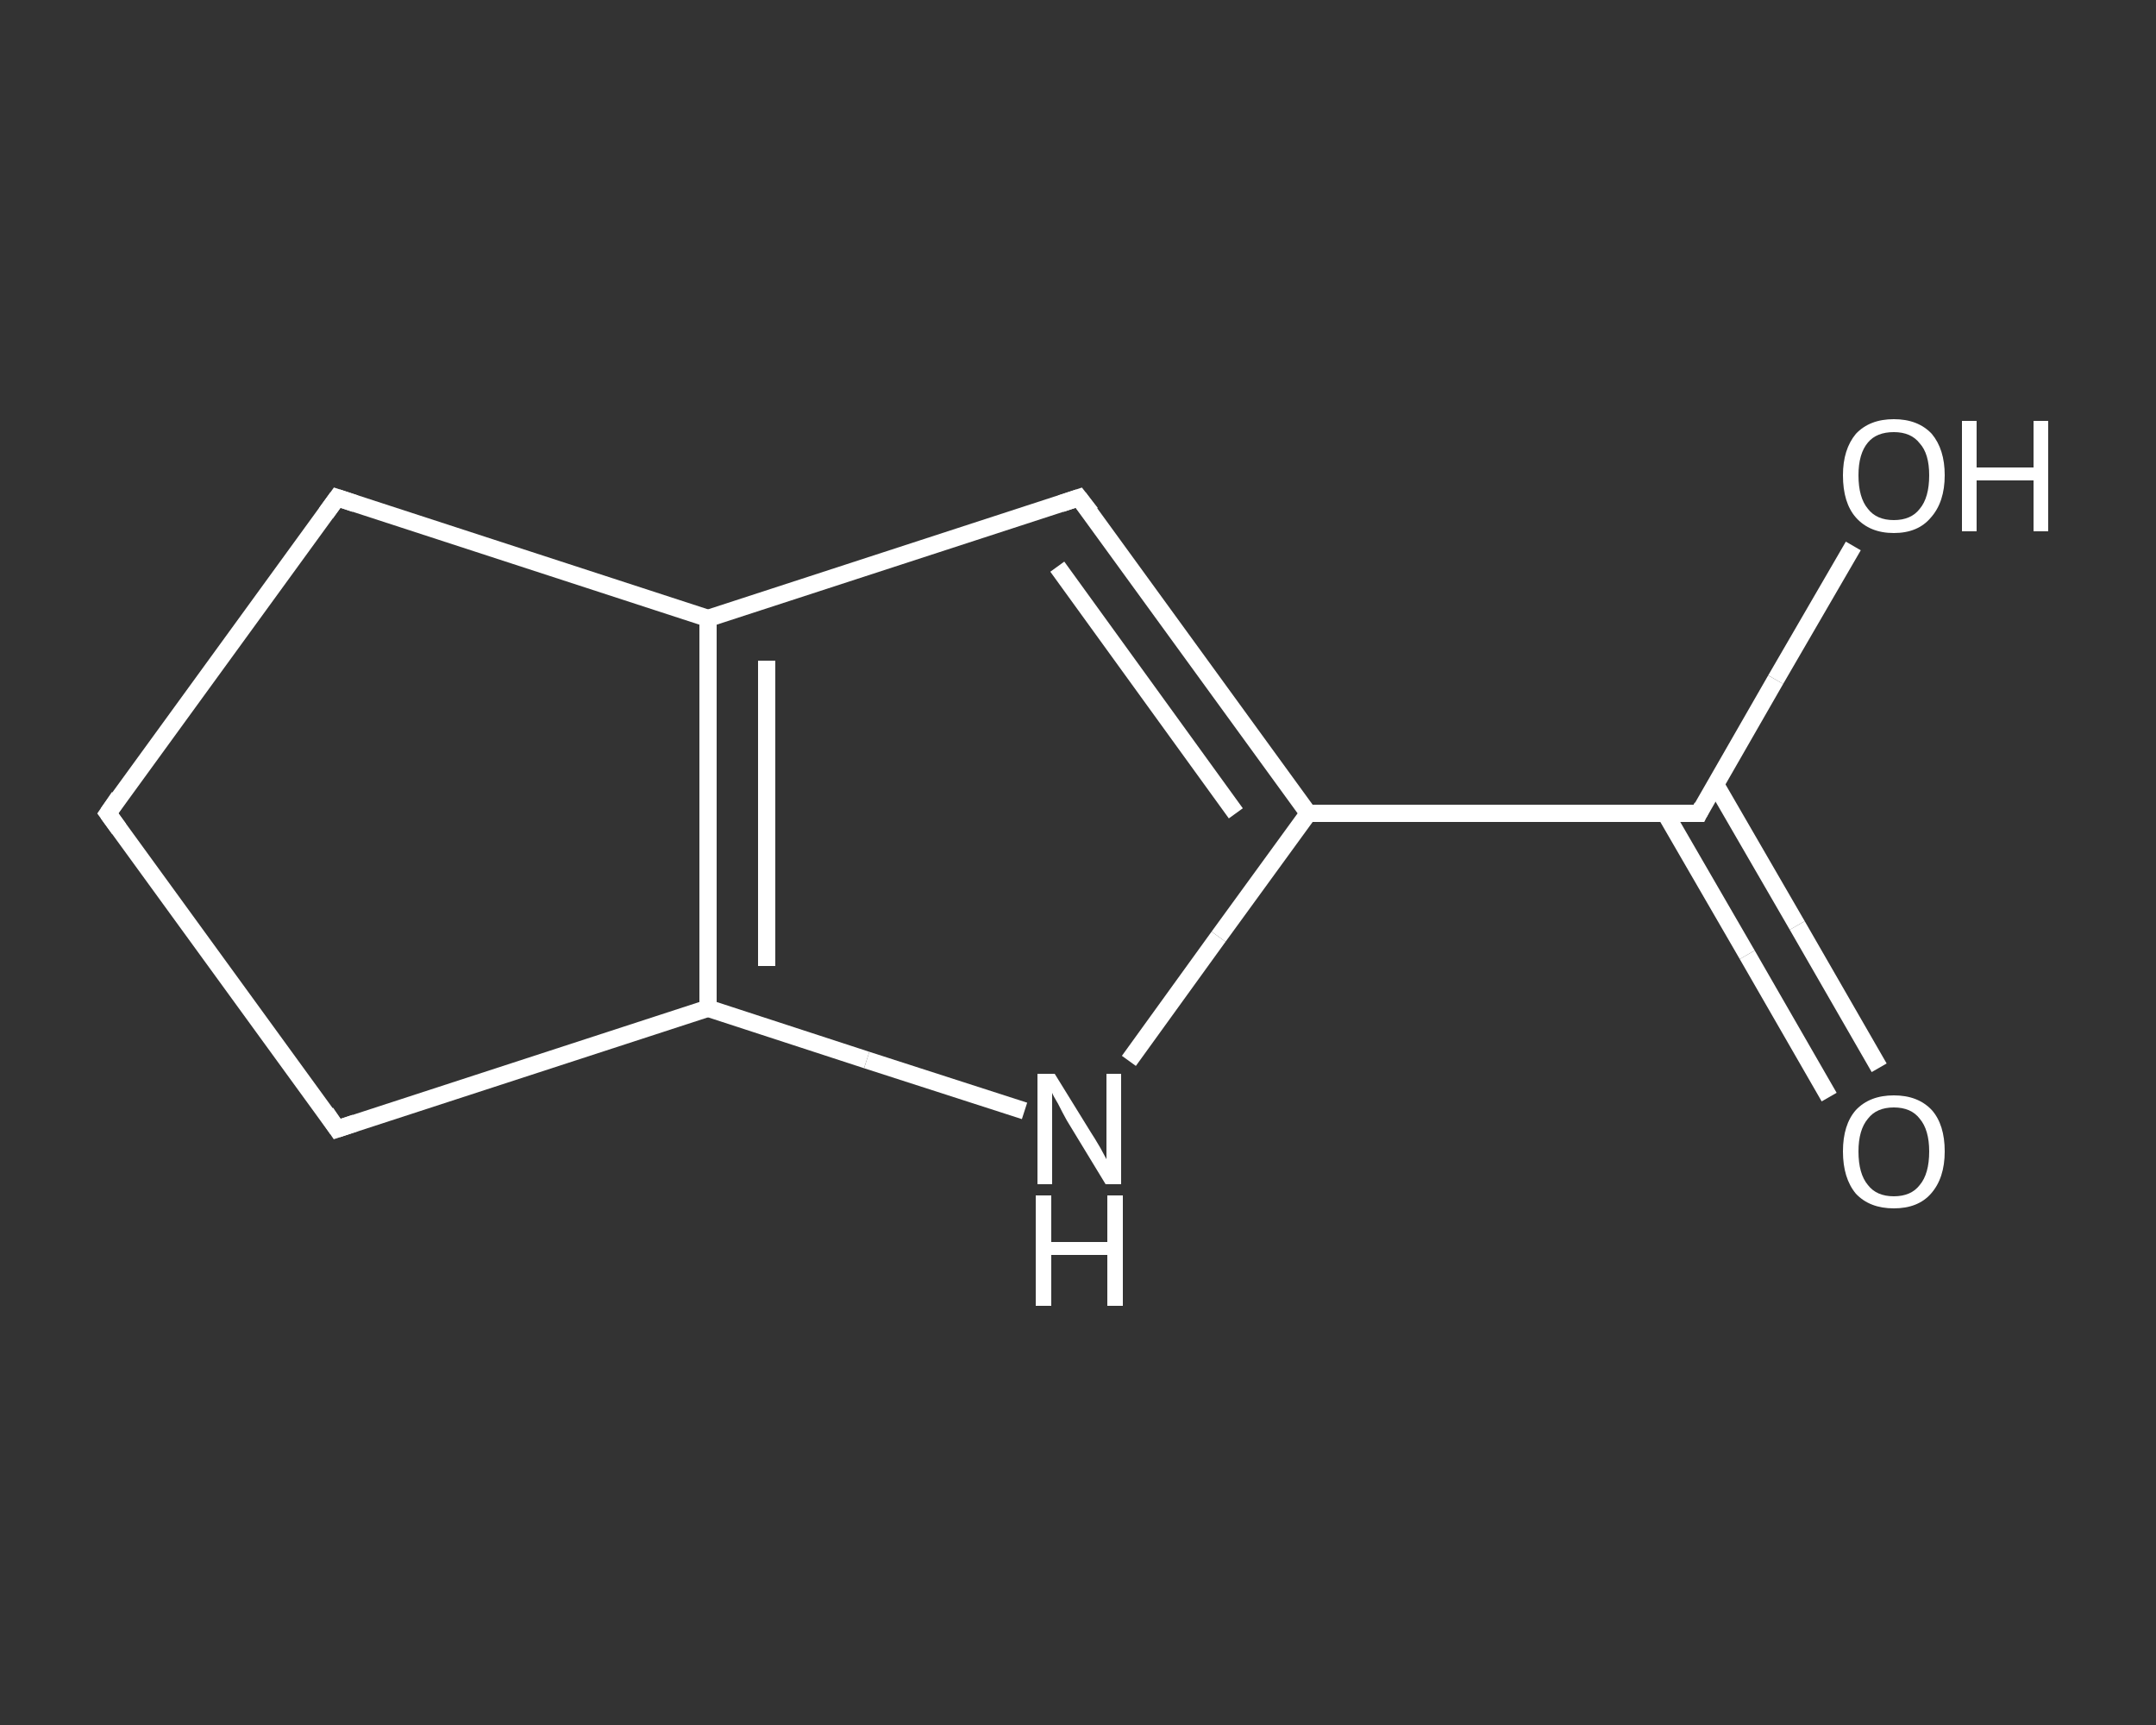 <?xml version='1.0' encoding='iso-8859-1'?>
<svg version='1.1' baseProfile='full'
              xmlns='http://www.w3.org/2000/svg'
                      xmlns:rdkit='http://www.rdkit.org/xml'
                      xmlns:xlink='http://www.w3.org/1999/xlink'
                  xml:space='preserve'
width='250px' height='200px' viewBox='0 0 250 200'>
<rect x="0" y="0" width="250" height="200" fill="#333333" stroke="none"/>
<!-- END OF HEADER -->
<rect style='opacity:1.0;fill:transparent;stroke:none' width='250.0' height='200.0' x='0.0' y='0.0'> </rect>
<path class='bond-0 atom-0 atom-1' d='M 212.1,127.2 L 202.6,110.7' style='fill:none;fill-rule:evenodd;stroke:#FFFFFF;stroke-width:2.0px;stroke-linecap:butt;stroke-linejoin:miter;stroke-opacity:1' />
<path class='bond-0 atom-0 atom-1' d='M 202.6,110.7 L 193.1,94.3' style='fill:none;fill-rule:evenodd;stroke:#FFFFFF;stroke-width:2.0px;stroke-linecap:butt;stroke-linejoin:miter;stroke-opacity:1' />
<path class='bond-0 atom-0 atom-1' d='M 217.9,123.8 L 208.4,107.3' style='fill:none;fill-rule:evenodd;stroke:#FFFFFF;stroke-width:2.0px;stroke-linecap:butt;stroke-linejoin:miter;stroke-opacity:1' />
<path class='bond-0 atom-0 atom-1' d='M 208.4,107.3 L 198.9,90.9' style='fill:none;fill-rule:evenodd;stroke:#FFFFFF;stroke-width:2.0px;stroke-linecap:butt;stroke-linejoin:miter;stroke-opacity:1' />
<path class='bond-1 atom-1 atom-2' d='M 197.0,94.3 L 205.9,78.8' style='fill:none;fill-rule:evenodd;stroke:#FFFFFF;stroke-width:2.0px;stroke-linecap:butt;stroke-linejoin:miter;stroke-opacity:1' />
<path class='bond-1 atom-1 atom-2' d='M 205.9,78.8 L 214.9,63.3' style='fill:none;fill-rule:evenodd;stroke:#FFFFFF;stroke-width:2.0px;stroke-linecap:butt;stroke-linejoin:miter;stroke-opacity:1' />
<path class='bond-2 atom-1 atom-3' d='M 197.0,94.3 L 151.7,94.3' style='fill:none;fill-rule:evenodd;stroke:#FFFFFF;stroke-width:2.0px;stroke-linecap:butt;stroke-linejoin:miter;stroke-opacity:1' />
<path class='bond-3 atom-3 atom-4' d='M 151.7,94.3 L 125.1,57.7' style='fill:none;fill-rule:evenodd;stroke:#FFFFFF;stroke-width:2.0px;stroke-linecap:butt;stroke-linejoin:miter;stroke-opacity:1' />
<path class='bond-3 atom-3 atom-4' d='M 143.3,94.3 L 122.6,65.7' style='fill:none;fill-rule:evenodd;stroke:#FFFFFF;stroke-width:2.0px;stroke-linecap:butt;stroke-linejoin:miter;stroke-opacity:1' />
<path class='bond-4 atom-4 atom-5' d='M 125.1,57.7 L 82.1,71.7' style='fill:none;fill-rule:evenodd;stroke:#FFFFFF;stroke-width:2.0px;stroke-linecap:butt;stroke-linejoin:miter;stroke-opacity:1' />
<path class='bond-5 atom-5 atom-6' d='M 82.1,71.7 L 82.1,116.9' style='fill:none;fill-rule:evenodd;stroke:#FFFFFF;stroke-width:2.0px;stroke-linecap:butt;stroke-linejoin:miter;stroke-opacity:1' />
<path class='bond-5 atom-5 atom-6' d='M 88.9,76.6 L 88.9,112.0' style='fill:none;fill-rule:evenodd;stroke:#FFFFFF;stroke-width:2.0px;stroke-linecap:butt;stroke-linejoin:miter;stroke-opacity:1' />
<path class='bond-6 atom-6 atom-7' d='M 82.1,116.9 L 100.5,122.9' style='fill:none;fill-rule:evenodd;stroke:#FFFFFF;stroke-width:2.0px;stroke-linecap:butt;stroke-linejoin:miter;stroke-opacity:1' />
<path class='bond-6 atom-6 atom-7' d='M 100.5,122.9 L 118.8,128.8' style='fill:none;fill-rule:evenodd;stroke:#FFFFFF;stroke-width:2.0px;stroke-linecap:butt;stroke-linejoin:miter;stroke-opacity:1' />
<path class='bond-7 atom-6 atom-8' d='M 82.1,116.9 L 39.1,130.9' style='fill:none;fill-rule:evenodd;stroke:#FFFFFF;stroke-width:2.0px;stroke-linecap:butt;stroke-linejoin:miter;stroke-opacity:1' />
<path class='bond-8 atom-8 atom-9' d='M 39.1,130.9 L 12.5,94.3' style='fill:none;fill-rule:evenodd;stroke:#FFFFFF;stroke-width:2.0px;stroke-linecap:butt;stroke-linejoin:miter;stroke-opacity:1' />
<path class='bond-9 atom-9 atom-10' d='M 12.5,94.3 L 39.1,57.7' style='fill:none;fill-rule:evenodd;stroke:#FFFFFF;stroke-width:2.0px;stroke-linecap:butt;stroke-linejoin:miter;stroke-opacity:1' />
<path class='bond-10 atom-7 atom-3' d='M 130.9,123.0 L 141.3,108.6' style='fill:none;fill-rule:evenodd;stroke:#FFFFFF;stroke-width:2.0px;stroke-linecap:butt;stroke-linejoin:miter;stroke-opacity:1' />
<path class='bond-10 atom-7 atom-3' d='M 141.3,108.6 L 151.7,94.3' style='fill:none;fill-rule:evenodd;stroke:#FFFFFF;stroke-width:2.0px;stroke-linecap:butt;stroke-linejoin:miter;stroke-opacity:1' />
<path class='bond-11 atom-10 atom-5' d='M 39.1,57.7 L 82.1,71.7' style='fill:none;fill-rule:evenodd;stroke:#FFFFFF;stroke-width:2.0px;stroke-linecap:butt;stroke-linejoin:miter;stroke-opacity:1' />
<path d='M 197.4,93.5 L 197.0,94.3 L 194.7,94.3' style='fill:none;stroke:#FFFFFF;stroke-width:2.0px;stroke-linecap:butt;stroke-linejoin:miter;stroke-opacity:1;' />
<path d='M 126.5,59.5 L 125.1,57.7 L 123.0,58.4' style='fill:none;stroke:#FFFFFF;stroke-width:2.0px;stroke-linecap:butt;stroke-linejoin:miter;stroke-opacity:1;' />
<path d='M 41.2,130.2 L 39.1,130.9 L 37.8,129.0' style='fill:none;stroke:#FFFFFF;stroke-width:2.0px;stroke-linecap:butt;stroke-linejoin:miter;stroke-opacity:1;' />
<path d='M 13.8,96.1 L 12.5,94.3 L 13.8,92.4' style='fill:none;stroke:#FFFFFF;stroke-width:2.0px;stroke-linecap:butt;stroke-linejoin:miter;stroke-opacity:1;' />
<path d='M 37.8,59.5 L 39.1,57.7 L 41.2,58.4' style='fill:none;stroke:#FFFFFF;stroke-width:2.0px;stroke-linecap:butt;stroke-linejoin:miter;stroke-opacity:1;' />
<path class='atom-0' d='M 213.7 133.5
Q 213.7 130.4, 215.2 128.7
Q 216.8 127.0, 219.6 127.0
Q 222.4 127.0, 224.0 128.7
Q 225.5 130.4, 225.5 133.5
Q 225.5 136.6, 223.9 138.4
Q 222.4 140.1, 219.6 140.1
Q 216.8 140.1, 215.2 138.4
Q 213.7 136.6, 213.7 133.5
M 219.6 138.7
Q 221.6 138.7, 222.6 137.4
Q 223.7 136.1, 223.7 133.5
Q 223.7 131.0, 222.6 129.7
Q 221.6 128.4, 219.6 128.4
Q 217.6 128.4, 216.6 129.7
Q 215.5 131.0, 215.5 133.5
Q 215.5 136.1, 216.6 137.4
Q 217.6 138.7, 219.6 138.7
' fill='#FFFFFF'/>
<path class='atom-2' d='M 213.7 55.1
Q 213.7 52.1, 215.2 50.3
Q 216.8 48.6, 219.6 48.6
Q 222.4 48.6, 224.0 50.3
Q 225.5 52.1, 225.5 55.1
Q 225.5 58.2, 223.9 60.0
Q 222.4 61.8, 219.6 61.8
Q 216.8 61.8, 215.2 60.0
Q 213.7 58.3, 213.7 55.1
M 219.6 60.3
Q 221.6 60.3, 222.6 59.0
Q 223.7 57.7, 223.7 55.1
Q 223.7 52.6, 222.6 51.4
Q 221.6 50.1, 219.6 50.1
Q 217.6 50.1, 216.6 51.3
Q 215.5 52.6, 215.5 55.1
Q 215.5 57.7, 216.6 59.0
Q 217.6 60.3, 219.6 60.3
' fill='#FFFFFF'/>
<path class='atom-2' d='M 227.5 48.8
L 229.2 48.8
L 229.2 54.2
L 235.8 54.2
L 235.8 48.8
L 237.5 48.8
L 237.5 61.6
L 235.8 61.6
L 235.8 55.7
L 229.2 55.7
L 229.2 61.6
L 227.5 61.6
L 227.5 48.8
' fill='#FFFFFF'/>
<path class='atom-7' d='M 122.3 124.5
L 126.5 131.3
Q 126.9 131.9, 127.6 133.1
Q 128.3 134.4, 128.3 134.4
L 128.3 124.5
L 130.0 124.5
L 130.0 137.3
L 128.2 137.3
L 123.7 129.9
Q 123.2 129.0, 122.7 128.0
Q 122.1 127.0, 122.0 126.7
L 122.0 137.3
L 120.3 137.3
L 120.3 124.5
L 122.3 124.5
' fill='#FFFFFF'/>
<path class='atom-7' d='M 120.1 138.6
L 121.9 138.6
L 121.9 144.0
L 128.4 144.0
L 128.4 138.6
L 130.2 138.6
L 130.2 151.4
L 128.4 151.4
L 128.4 145.5
L 121.9 145.5
L 121.9 151.4
L 120.1 151.4
L 120.1 138.6
' fill='#FFFFFF'/>
</svg>
